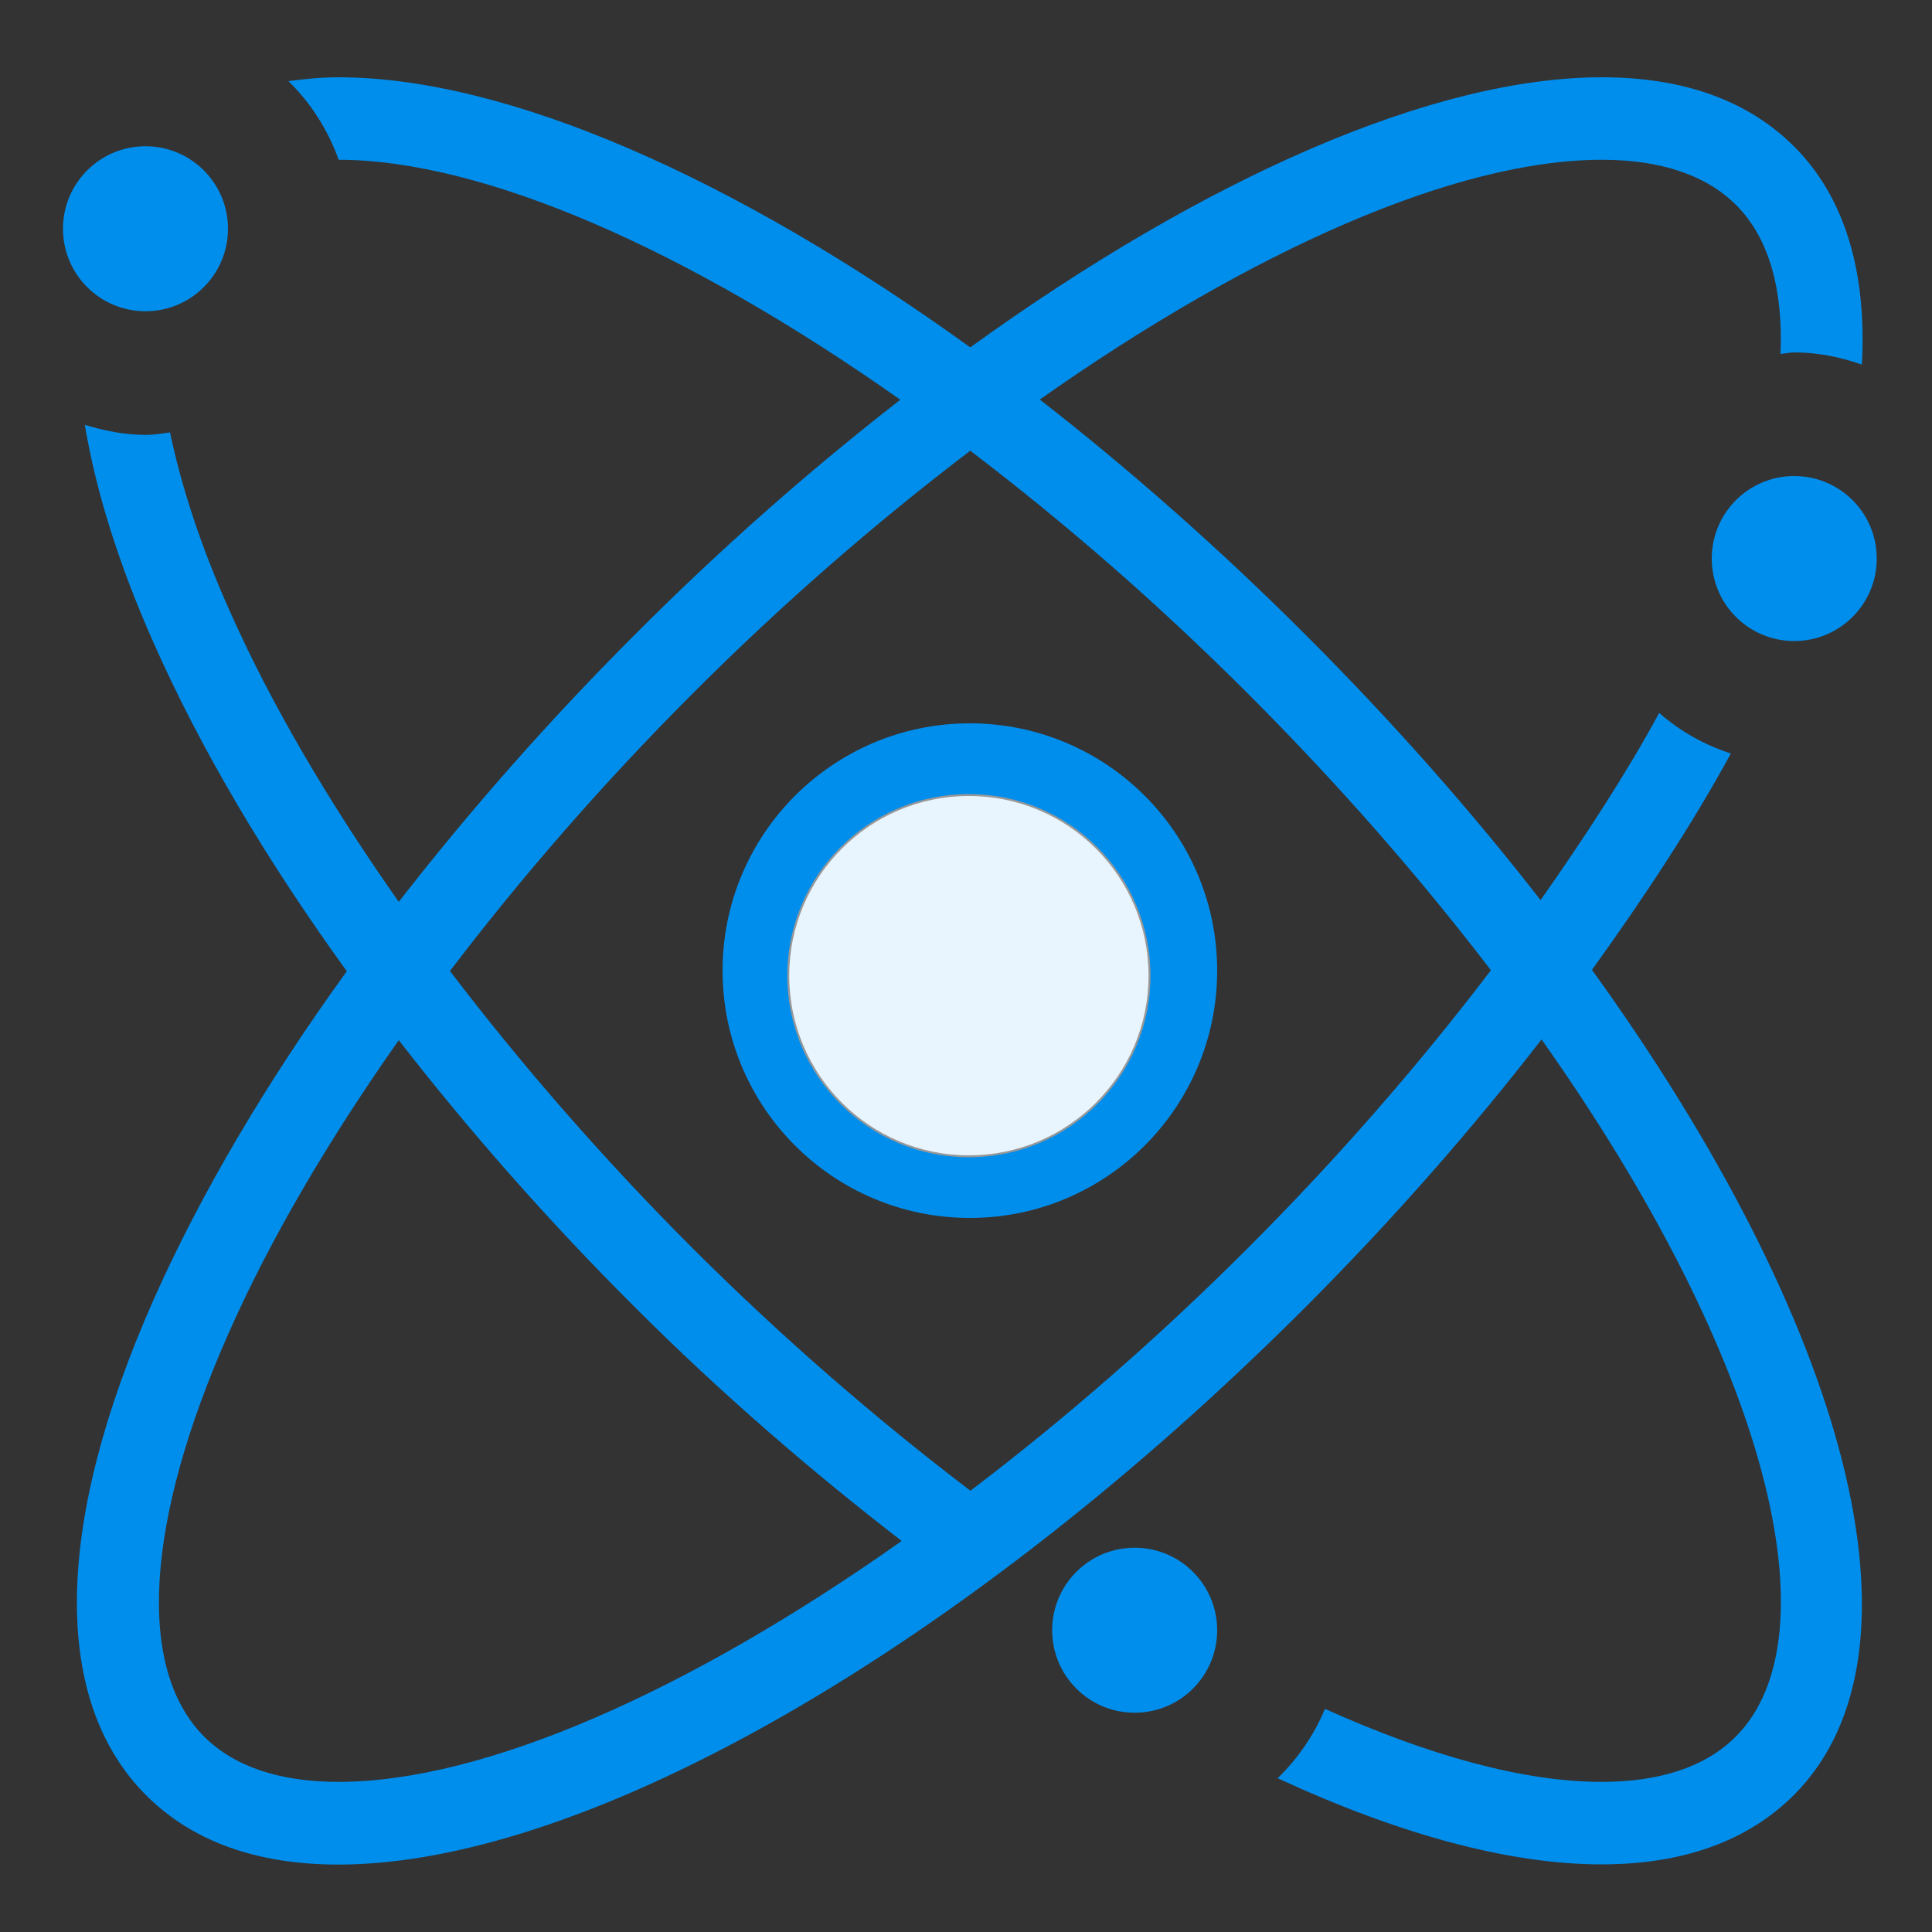 <?xml version="1.0" encoding="utf-8"?>
<!-- Generator: Adobe Illustrator 19.0.0, SVG Export Plug-In . SVG Version: 6.00 Build 0)  -->
<svg version="1.1" id="图层_1" xmlns="http://www.w3.org/2000/svg" xmlns:xlink="http://www.w3.org/1999/xlink" x="0px" y="0px"
	 viewBox="100 -200 1000 1000" style="enable-background:new 100 -200 1000 1000;" xml:space="preserve">
<rect x="100" y="-200" width="1000" height="1000" fill="#333333" stroke="none"/>
<style type="text/css">
	.st0{fill:#008EED;}
	.st1{fill:#E8F4FE;stroke:#979797;}
</style>
<path id="Shape" class="st0" d="M602,174.4c-70.7,0-128,57.3-128,128s57.3,128,128,128s128-57.3,128-128S672.7,174.4,602,174.4
	L602,174.4z M995.9,190c-13.9-4.5-26.4-11.6-37.1-21c-17.2,31.7-38.5,64.3-61.4,96.9c-35.6-45.8-76.3-92-121.6-137.3
	c-45-45-91.4-85.8-137.6-121.8c110-77.5,215.6-124.1,290.9-124.1c30.5,0,53.9,7.9,69.5,23.4c16.9,16.9,24.4,43.4,23,77.1
	c2.4-0.2,4.7-0.8,7.2-0.8c12.3,0,24,2.5,34.9,6.3c2.6-47.8-8.7-86.5-35-112.8c-23.9-23.9-57.3-35.9-99.6-35.9
	c-87.2,0-205.3,52-326.9,139.8C480.5-108,362.3-160,275.1-160c-9,0-17.5,0.9-25.8,2c11.6,11.3,20.4,25.2,26,40.7
	c75.2,0.1,180.8,46.7,290.7,124.2c-46.3,36-92.8,76.8-137.7,121.9c-44.8,44.8-85.6,91.3-121.9,138C270,215,239.9,163.8,218.4,115.1
	c-14.8-33.2-24.6-63.7-30.4-91.3c-4.2,0.6-8.3,1.3-12.7,1.3c-11,0-21.4-2.2-31.4-5.2c5.7,34,17.3,71.6,35.5,112.6
	c24.2,54.7,58.2,112.3,100.1,170.2c-41.8,57.8-75.7,115.4-100,170c-51.6,116.4-52.9,207.4-3.9,256.5c23.9,23.9,57.3,35.9,99.6,35.9
	c128.9,0,325.4-113.3,500.7-288.7c44.9-45,85.8-91.6,122-138.4c118.2,167,152.1,309.3,100.5,360.9c-15.5,15.5-38.9,23.4-69.5,23.4
	c-40.2,0-89.4-13.6-143.1-37.8c-5.7,13.7-14.1,25.8-24.5,35.9c62.2,28.8,119.6,44.6,167.6,44.6c42.3,0,75.8-12.1,99.6-35.9
	c74.2-74.2,27.3-244.5-104.5-427.1C951.2,264.2,975.9,226.7,995.9,190L995.9,190z M275.2,722.3c-30.5,0-53.9-7.9-69.5-23.4
	c-35.2-35.2-30.6-111.4,12.7-209c21.5-48.6,51.6-99.8,88-151.5c36.2,46.6,77,93.1,121.8,137.8c45.3,45.3,91.9,85.4,138.5,121.4
	C456.5,675.5,350.5,722.3,275.2,722.3L275.2,722.3z M745.8,446.1c-46.7,46.7-95.2,88.8-143.5,125.5c-48.4-36.8-97-78.8-143.8-125.5
	c-46.7-46.7-88.7-95.1-125.6-143.5c36.9-48.5,79-97,125.7-143.7c46.6-46.7,95.2-88.8,143.6-125.6c48.3,36.7,96.9,78.9,143.5,125.5
	c48.5,48.5,90.2,96.6,126,143.4C834.7,350.8,792.6,399.3,745.8,446.1L745.8,446.1z M1028.7,46.4c-23.6,0-42.7,19.1-42.7,42.7
	s19.1,42.7,42.7,42.7c23.6,0,42.7-19.1,42.7-42.7S1052.3,46.4,1028.7,46.4L1028.7,46.4z M687.3,601.1c-23.6,0-42.7,19.1-42.7,42.7
	s19.1,42.7,42.7,42.7s42.7-19.1,42.7-42.7S710.9,601.1,687.3,601.1z M175.3-38.9c23.6,0,42.7-19.1,42.7-42.7s-19.1-42.7-42.7-42.7
	s-42.7,19.1-42.7,42.7S151.7-38.9,175.3-38.9L175.3-38.9z"/>
<circle id="Oval" class="st1" cx="601.5" cy="305" r="93.5"/>
</svg>
